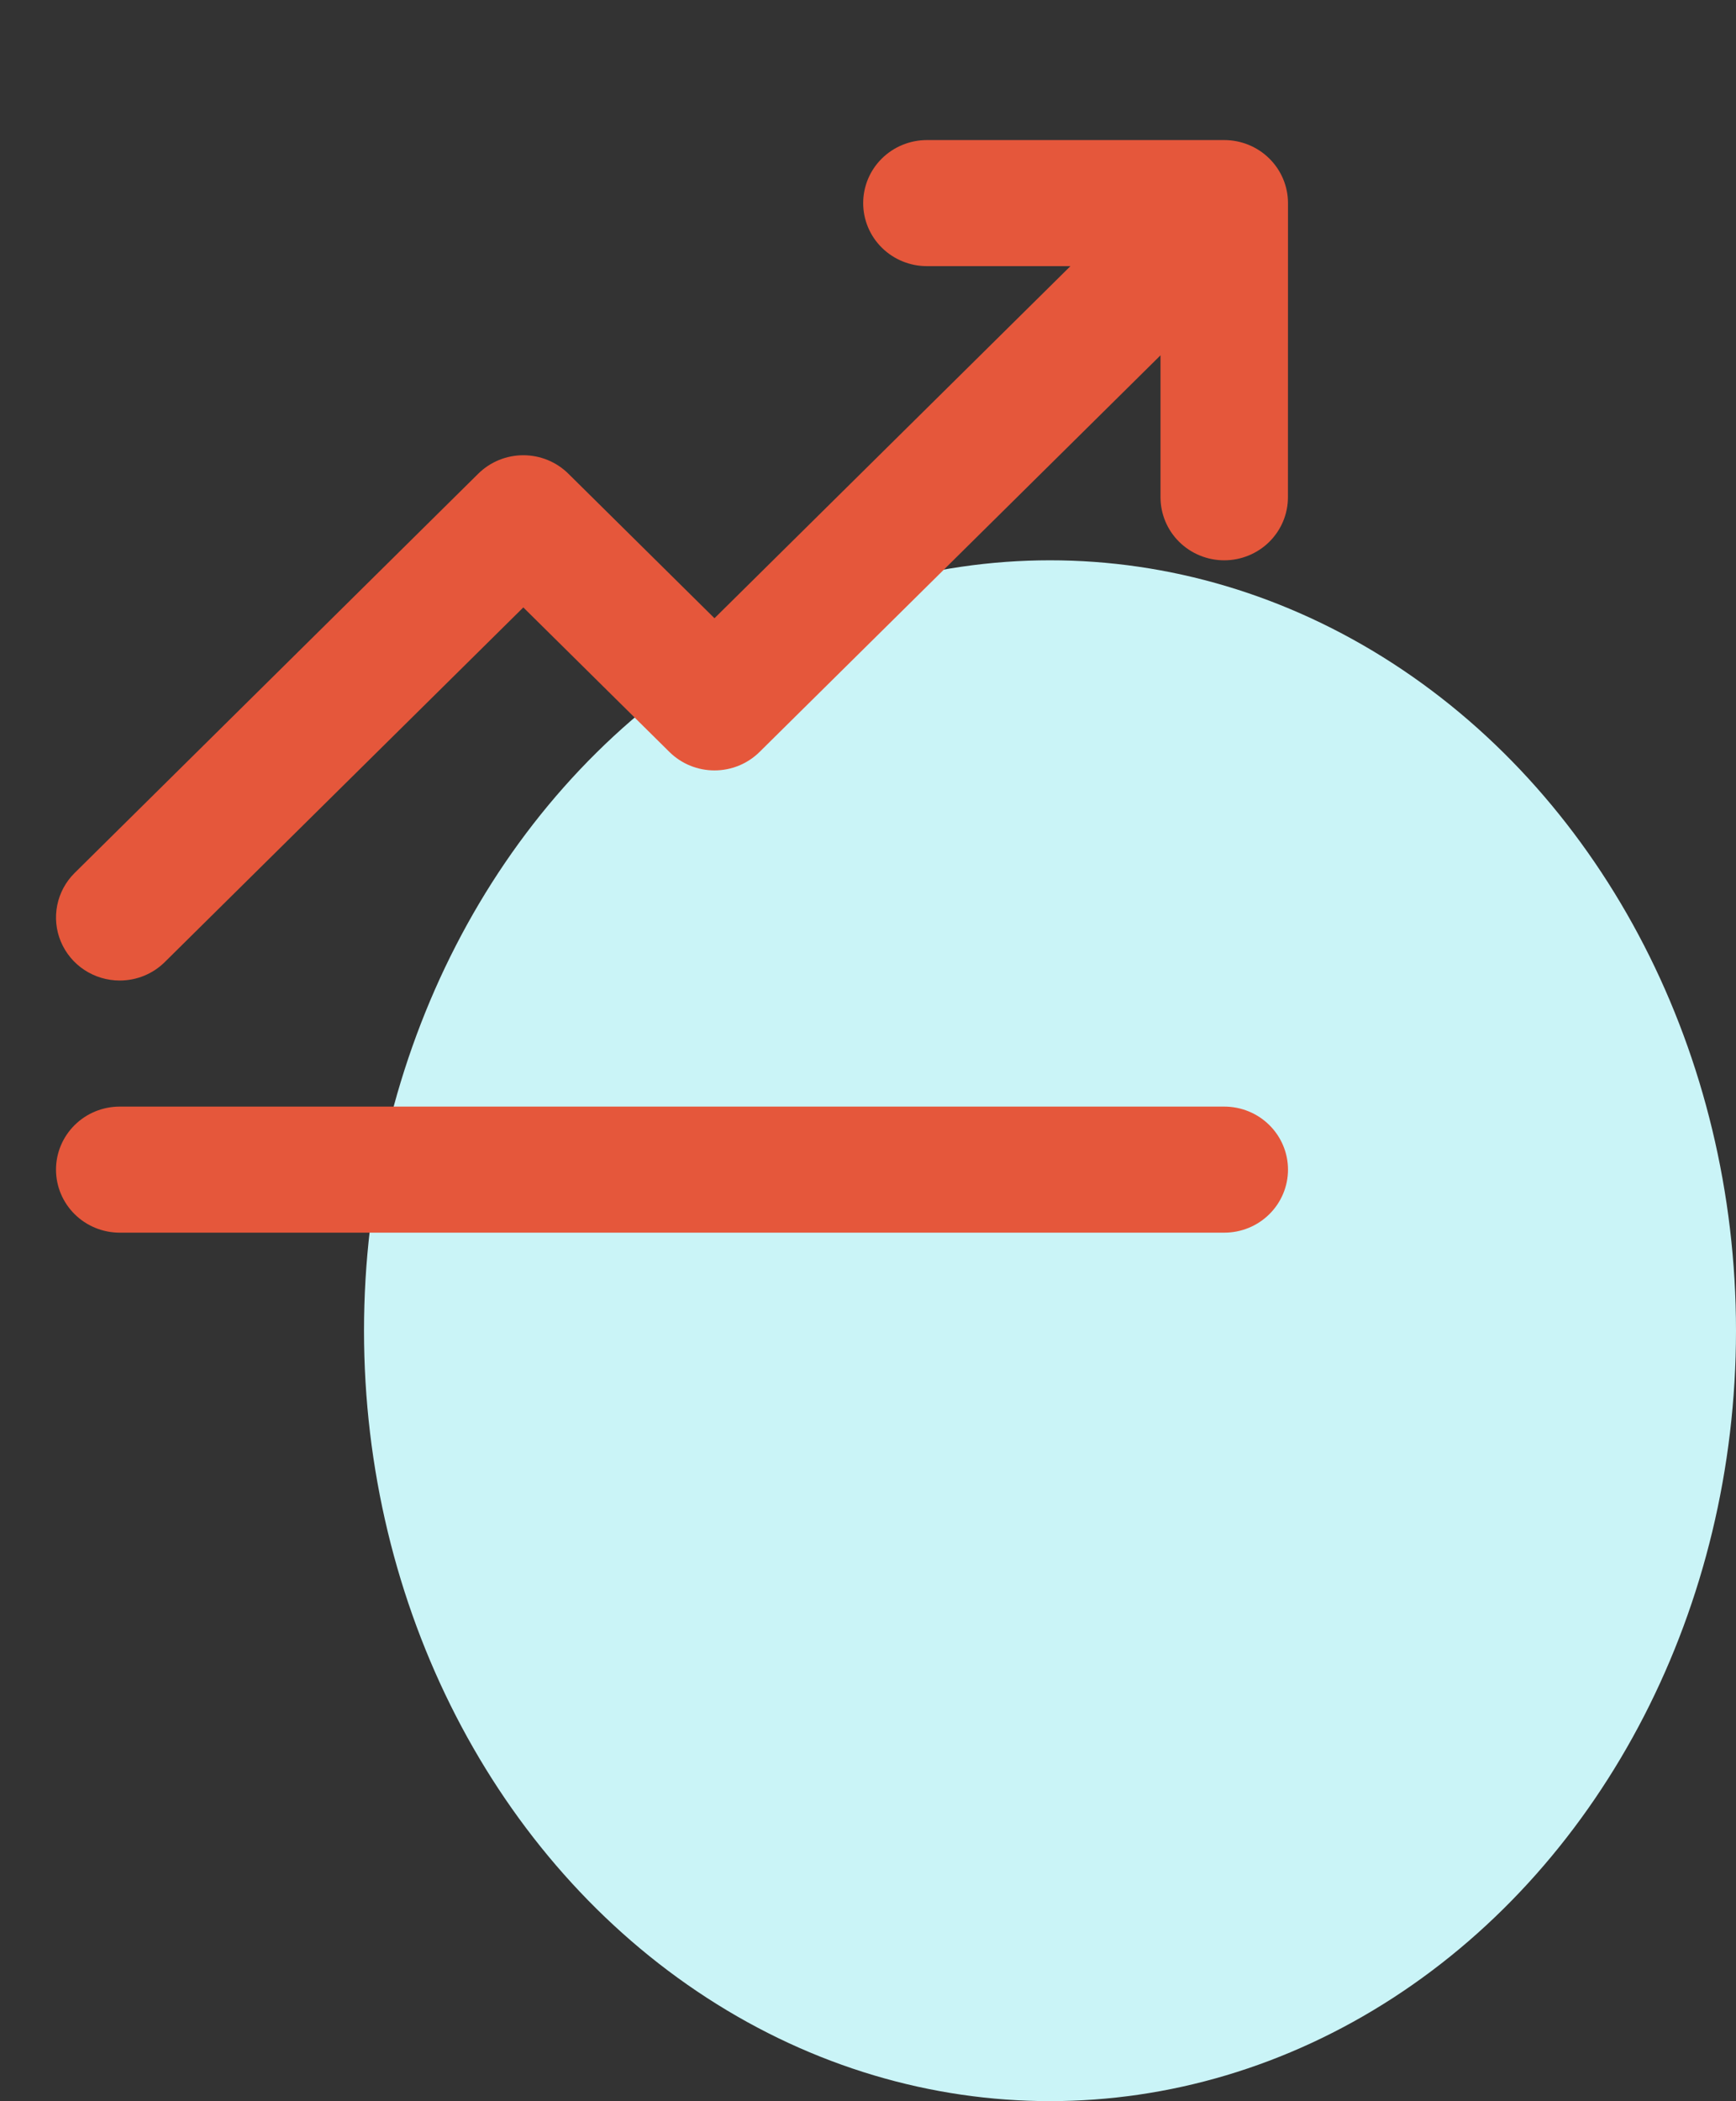 <svg width="62" height="75" viewBox="0 0 62 75" fill="none" xmlns="http://www.w3.org/2000/svg">
<rect x="0" y="0" width="62" height="75" fill="#333333" stroke="none"/>
<ellipse cx="37.5" cy="47.5" rx="24.5" ry="27.5" fill="#CAF4F7"/>
<path d="M4.276 35C4.575 35 4.871 34.942 5.147 34.829C5.423 34.716 5.674 34.55 5.885 34.341L18.69 21.682L23.908 26.841C24.119 27.05 24.37 27.216 24.646 27.329C24.922 27.442 25.218 27.5 25.517 27.5C25.816 27.5 26.112 27.442 26.388 27.329C26.664 27.216 26.915 27.05 27.127 26.841L41.447 12.683L41.447 17.75C41.447 18.347 41.686 18.919 42.113 19.341C42.54 19.763 43.119 20 43.722 20C44.326 20 44.905 19.763 45.332 19.341C45.758 18.919 45.998 18.347 45.998 17.75L46 7.25C46 6.653 45.76 6.081 45.333 5.659C44.907 5.237 44.328 5 43.724 5H33.103C32.5 5 31.921 5.237 31.494 5.659C31.067 6.081 30.828 6.653 30.828 7.25C30.828 7.847 31.067 8.419 31.494 8.841C31.921 9.263 32.5 9.5 33.103 9.5H38.23L25.517 22.068L20.299 16.909C20.088 16.7 19.837 16.534 19.561 16.421C19.285 16.308 18.989 16.25 18.69 16.25C18.391 16.25 18.095 16.308 17.819 16.421C17.543 16.534 17.292 16.7 17.08 16.909L2.667 31.159C2.348 31.474 2.132 31.875 2.044 32.311C1.956 32.748 2.001 33.2 2.173 33.611C2.346 34.022 2.637 34.374 3.011 34.621C3.386 34.868 3.826 35 4.276 35ZM43.724 39.5H4.276C3.672 39.5 3.093 39.737 2.667 40.159C2.24 40.581 2 41.153 2 41.75C2 42.347 2.24 42.919 2.667 43.341C3.093 43.763 3.672 44 4.276 44H43.724C44.328 44 44.907 43.763 45.333 43.341C45.76 42.919 46 42.347 46 41.75C46 41.153 45.76 40.581 45.333 40.159C44.907 39.737 44.328 39.5 43.724 39.5Z" fill="#E5573B"/>
</svg>
